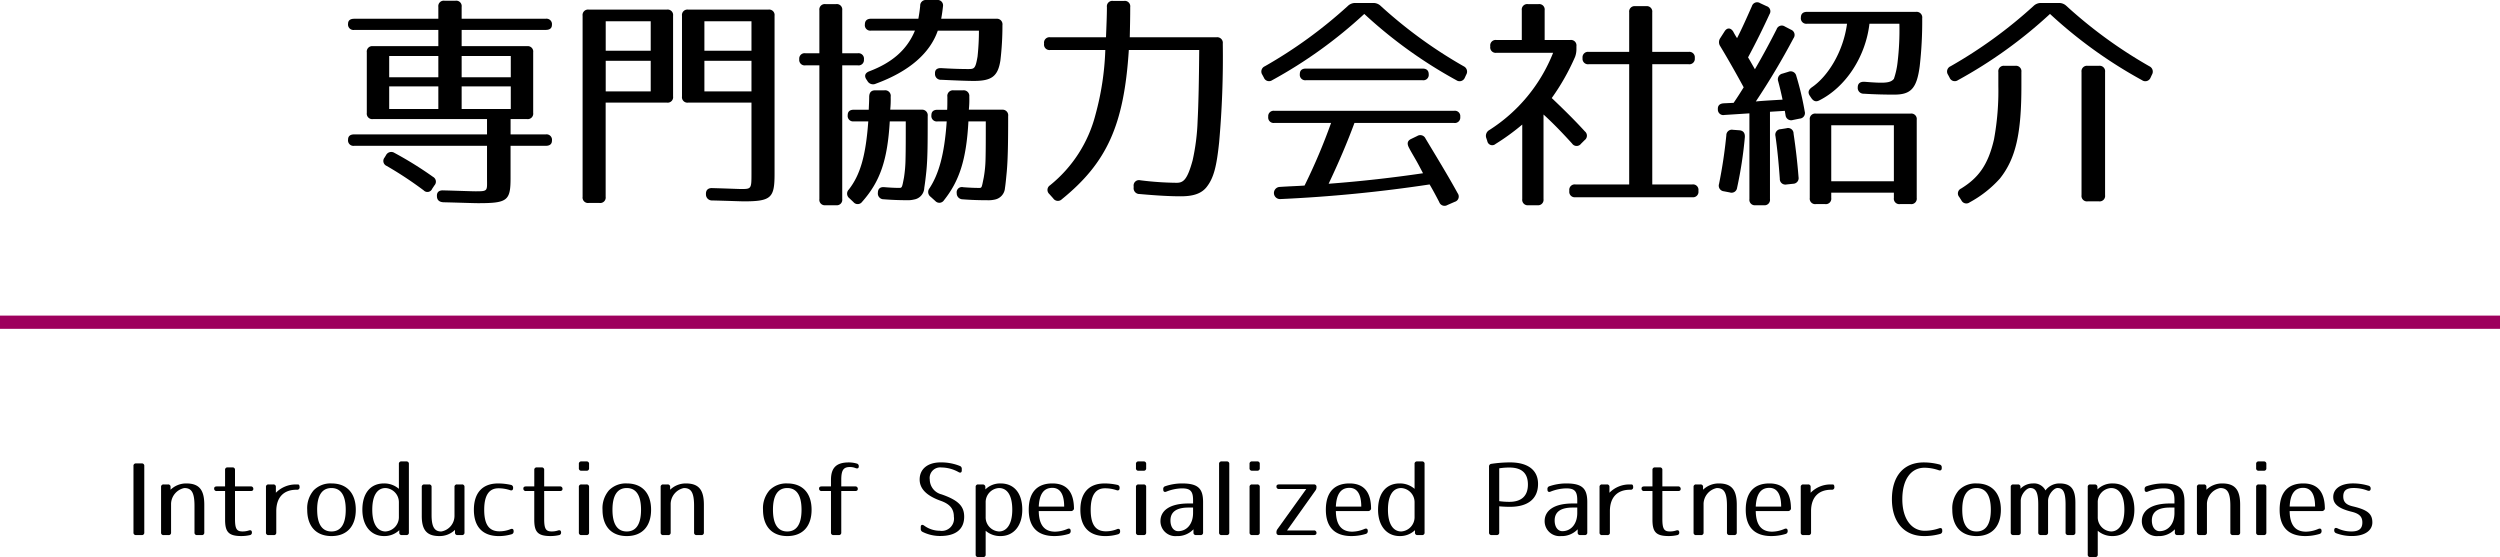<svg xmlns="http://www.w3.org/2000/svg" width="350" height="77.991" viewBox="0 0 350 77.991"><defs><style>.a{fill:none;stroke:#9e005d;stroke-miterlimit:10;stroke-width:1.852px;}</style></defs><path d="M77.27,3.487c0,.449-.288.7-.864.7H64.631V6.463h9.151a.764.764,0,0,1,.864.864v8.48a.764.764,0,0,1-.864.864h-2.3v2.143h4.928a.764.764,0,0,1,.864.865c0,.479-.288.735-.864.735H71.478v4.544c0,3.136-.448,3.487-4.512,3.487-.672,0-2.3-.063-4.895-.128-.576-.031-.9-.319-.9-.863-.032-.544.288-.832.9-.8,2.432.065,3.968.129,4.544.129,1.76,0,1.568-.064,1.568-1.888v-4.48H49.592a.763.763,0,0,1-.864-.863c0-.481.288-.737.864-.737H68.183V16.671H52.216a.764.764,0,0,1-.864-.864V7.327a.764.764,0,0,1,.864-.864h9.151V4.191H49.592a.764.764,0,0,1-.864-.864c0-.447.288-.7.864-.7H61.367V.96A.764.764,0,0,1,62.231.1h1.536a.764.764,0,0,1,.864.864V2.623H76.406A.764.764,0,0,1,77.27,3.487ZM55.224,21.406a50.617,50.617,0,0,1,5.407,3.36.762.762,0,0,1,.192,1.184l-.32.48a.718.718,0,0,1-1.184.223,51.766,51.766,0,0,0-5.184-3.423.751.751,0,0,1-.287-1.184l.192-.319A.824.824,0,0,1,55.224,21.406ZM61.367,7.839h-6.88v2.975h6.88Zm0,4.256h-6.88v3.168h6.88ZM71.51,7.839H64.631v2.975H71.51Zm0,4.256H64.631v3.168H71.51Z"/><path d="M93.367,14.366H84.792V27.55a.764.764,0,0,1-.864.864h-1.5a.764.764,0,0,1-.864-.864V2.208a.764.764,0,0,1,.864-.864H93.367a.764.764,0,0,1,.864.864V13.5A.763.763,0,0,1,93.367,14.366ZM91.1,2.976h-6.3V7.1h6.3Zm0,5.535h-6.3V12.8h6.3ZM104.15,28.189c-.448,0-1.92-.063-4.416-.127a.834.834,0,0,1-.9-.865c-.031-.575.288-.895.9-.863,2.305.063,3.648.128,4.032.128,1.408,0,1.44-.032,1.44-2.112V14.366H96.343a.763.763,0,0,1-.864-.863V2.208a.764.764,0,0,1,.864-.864h11.231a.764.764,0,0,1,.864.864V24.35C108.438,27.678,107.99,28.189,104.15,28.189Zm1.056-25.213H98.615V7.1h6.591Zm0,5.535H98.615V12.8h6.591Z"/><path d="M120.951,8.319a.754.754,0,0,1-.864.832h-2.175V27.87a.764.764,0,0,1-.865.863h-1.471a.763.763,0,0,1-.864-.863V9.151H112.76a.764.764,0,0,1-.864-.864.754.754,0,0,1,.864-.832h1.952V1.439a.763.763,0,0,1,.864-.863h1.471a.763.763,0,0,1,.865.863V7.455h2.175A.764.764,0,0,1,120.951,8.319Zm3.744,5.216a13.735,13.735,0,0,1-.064,1.823h4.384a.787.787,0,0,1,.863.9c0,3.647,0,5.888-.191,7.743-.1.96-.192,1.7-.289,2.3a1.706,1.706,0,0,1-1.439,1.632,3.6,3.6,0,0,1-1.024.095c-.928,0-1.984-.031-3.2-.128a.806.806,0,0,1-.832-.895c0-.576.32-.864.928-.8.8.064,1.472.1,2.08.1.384,0,.384-.1.64-1.408a18.549,18.549,0,0,0,.224-2.656c.032-1.183.032-2.944.032-5.248h-2.24c-.32,5.5-1.376,8.448-3.872,11.264a.765.765,0,0,1-1.216.032l-.576-.544a.81.81,0,0,1-.064-1.217c1.568-2.015,2.368-4.639,2.72-9.535h-2.016a.763.763,0,0,1-.864-.863q0-.769.864-.769h2.08c.032-.7.064-1.311.064-1.855.032-.576.288-.864.864-.864h1.28A.787.787,0,0,1,124.7,13.535ZM132.022.863c-.064.544-.127,1.088-.255,1.76h7.711a.787.787,0,0,1,.864.9,41.516,41.516,0,0,1-.288,4.959c-.352,2.176-1.184,2.848-3.712,2.848-.928,0-2.5-.064-4.575-.16a.807.807,0,0,1-.865-.864c-.031-.544.288-.8.9-.768,1.632.1,2.88.128,3.776.128.832,0,.992-.064,1.28-1.76a34.124,34.124,0,0,0,.192-3.616h-5.759c-1.088,3.136-3.968,5.7-8.672,7.424a.9.9,0,0,1-1.184-.384l-.128-.192c-.352-.512-.192-.928.384-1.152,3.136-1.184,5.28-2.976,6.4-5.7h-6.144a.763.763,0,0,1-.864-.863c0-.513.288-.8.864-.8h6.624c.1-.544.192-1.151.256-1.791A.782.782,0,0,1,129.687,0h1.472A.762.762,0,0,1,132.022.863Zm3.68,12.672a13.735,13.735,0,0,1-.064,1.823h4.64a.788.788,0,0,1,.864.9c0,3.647-.032,5.888-.192,7.743-.1,1.023-.16,1.728-.256,2.336a1.767,1.767,0,0,1-1.408,1.6,4.037,4.037,0,0,1-1.056.095c-1.056,0-2.24-.031-3.456-.128a.832.832,0,0,1-.832-.863.73.73,0,0,1,.9-.832c.832.064,1.568.1,2.24.1.384,0,.352-.032.64-1.44a16.518,16.518,0,0,0,.256-2.656c.032-1.184.032-2.943.032-5.216h-2.432c-.288,5.44-1.312,8.384-3.424,11.039a.767.767,0,0,1-1.215.1l-.641-.576a.835.835,0,0,1-.159-1.216c1.247-1.92,2.079-4.607,2.4-9.344h-1.281a.763.763,0,0,1-.863-.863q0-.769.863-.769H132.6c.031-.351.031-.96.031-1.823a.787.787,0,0,1,.864-.9h1.344A.787.787,0,0,1,135.7,13.535Z"/><path d="M158.231.991c0,1.473-.032,2.849-.064,4.225h12.159a.786.786,0,0,1,.864.895,134.21,134.21,0,0,1-.512,13.824c-.352,3.327-.736,4.991-1.792,6.3-.768.928-1.952,1.247-3.584,1.247-1.7,0-3.615-.128-5.759-.319a.808.808,0,0,1-.832-.9v-.192a.751.751,0,0,1,.928-.832,43.575,43.575,0,0,0,5.088.352c.96,0,1.5-.448,2.239-3.136a29.874,29.874,0,0,0,.7-5.535c.128-2.432.192-5.76.224-9.92h-9.855c-.672,10.527-3.072,15.775-9.375,20.894a.788.788,0,0,1-1.216-.128l-.544-.607a.766.766,0,0,1,.1-1.216,18.625,18.625,0,0,0,6.367-9.888,38.917,38.917,0,0,0,1.376-9.055h-7.711a.763.763,0,0,1-.864-.863V6.079a.763.763,0,0,1,.864-.863h7.807c.064-1.633.128-3.04.128-4.225a.763.763,0,0,1,.864-.863h1.536A.763.763,0,0,1,158.231.991Z"/><path d="M193.3.832a64.715,64.715,0,0,0,11.615,8.447.827.827,0,0,1,.352,1.184l-.192.416a.789.789,0,0,1-1.183.351A64.561,64.561,0,0,1,191,1.951,64.611,64.611,0,0,1,178.1,11.23a.773.773,0,0,1-1.153-.351l-.222-.416a.8.8,0,0,1,.351-1.184A64.751,64.751,0,0,0,188.7.832a1.475,1.475,0,0,1,1.056-.416h2.5A1.477,1.477,0,0,1,193.3.832Zm11.134,15.519a.763.763,0,0,1-.863.864H189.623c-.992,2.687-2.176,5.472-3.615,8.511,4.671-.352,9.087-.864,13.215-1.472-.385-.736-.705-1.344-.961-1.792-.48-.832-.8-1.376-.928-1.632l-.1-.191c-.256-.513-.224-.929.321-1.185l.863-.416a.8.8,0,0,1,1.152.353c1.632,2.719,3.2,5.279,4.512,7.678a.767.767,0,0,1-.416,1.185l-1.024.447a.787.787,0,0,1-1.152-.415c-.48-.929-.928-1.761-1.344-2.464a200.709,200.709,0,0,1-20.894,2.048.85.85,0,1,1-.1-1.7c1.535-.1,2.655-.128,3.487-.193a82.01,82.01,0,0,0,3.712-8.766h-7.935a.763.763,0,0,1-.863-.864.753.753,0,0,1,.863-.832h25.15A.753.753,0,0,1,204.437,16.351ZM200.021,10.4a.753.753,0,0,1-.863.831H182.84a.763.763,0,0,1-.864-.863q0-.768.864-.768h16.318C199.734,9.6,200.021,9.887,200.021,10.4Z"/><path d="M220.7,6.463v.448a3.072,3.072,0,0,1-.192,1.056,31.5,31.5,0,0,1-3.264,5.76c1.857,1.759,3.392,3.295,4.64,4.671a.767.767,0,0,1-.031,1.216l-.513.512a.763.763,0,0,1-1.248-.031c-1.28-1.408-2.592-2.784-4-4.065V27.87a.764.764,0,0,1-.864.863h-1.248a.764.764,0,0,1-.865-.863V17.438a31.55,31.55,0,0,1-3.744,2.72.7.7,0,0,1-1.151-.416l-.128-.384a.926.926,0,0,1,.416-1.152,22.727,22.727,0,0,0,8.928-10.814H209.5a.764.764,0,0,1-.864-.865V6.463A.763.763,0,0,1,209.5,5.6h3.551V1.439a.764.764,0,0,1,.865-.863h1.471a.764.764,0,0,1,.865.863V5.6h3.583A.763.763,0,0,1,220.7,6.463ZM237.27,8.127a.764.764,0,0,1-.864.864h-5.088V25.822h5.6a.763.763,0,0,1,.863.864v.064a.762.762,0,0,1-.863.863H220.566a.763.763,0,0,1-.863-.863v-.064a.763.763,0,0,1,.863-.864h7.52V8.991h-5.663a.764.764,0,0,1-.864-.864.763.763,0,0,1,.864-.863h5.663V1.728a.764.764,0,0,1,.864-.865h1.5a.764.764,0,0,1,.864.865V7.264h5.088A.763.763,0,0,1,237.27,8.127Z"/><path d="M247.735,1.983c-.864,1.888-1.856,3.905-3.007,6.048.255.416.479.832.959,1.664.993-1.7,2.016-3.584,3.04-5.6a.763.763,0,0,1,1.152-.384l.864.447a.781.781,0,0,1,.353,1.185,102.442,102.442,0,0,1-5.281,8.863c.9-.1,2.72-.192,3.744-.256-.192-.929-.416-1.856-.608-2.56a.815.815,0,0,1,.608-1.088l.832-.256a.8.8,0,0,1,1.088.576,40.655,40.655,0,0,1,1.184,4.991.777.777,0,0,1-.7.992L251,16.8a.787.787,0,0,1-1.024-.672l-.1-.608-2.08.127V27.87a.763.763,0,0,1-.863.863h-1.153a.763.763,0,0,1-.863-.863v-12l-3.488.225a.766.766,0,0,1-.928-.8c-.032-.513.256-.8.832-.832l1.376-.065c.672-.991.928-1.407,1.407-2.175-1.023-1.888-2.111-3.808-3.264-5.728a1.01,1.01,0,0,1,0-1.183l.577-.9c.351-.575.864-.544,1.216,0a10.367,10.367,0,0,0,.543.929c.641-1.248,1.313-2.752,2.08-4.481a.765.765,0,0,1,1.153-.416l.895.416A.75.75,0,0,1,247.735,1.983ZM244.279,19.2a57.08,57.08,0,0,1-1.088,7.1.778.778,0,0,1-1.023.639l-.832-.159a.787.787,0,0,1-.672-1.024,67.775,67.775,0,0,0,1.023-6.816.772.772,0,0,1,.928-.767l.864.063C244.056,18.271,244.312,18.622,244.279,19.2Zm6.817-.511c.319,2.111.543,4.127.7,6.111a.786.786,0,0,1-.768.928l-.927.1a.778.778,0,0,1-.928-.8c-.16-2.207-.353-4.223-.609-5.983a.772.772,0,0,1,.736-.96l.8-.128A.771.771,0,0,1,251.1,18.687ZM269.109,2.56a54.971,54.971,0,0,1-.351,6.719c-.416,3.168-1.279,3.968-3.584,3.968-1.312,0-2.72-.032-4.256-.128a.808.808,0,0,1-.832-.9c0-.544.352-.8.961-.768,2.783.224,3.615.191,4.1-.416a10.885,10.885,0,0,0,.511-2.3,37.855,37.855,0,0,0,.256-5.408h-4.191c-.545,4.64-3.328,8.863-7.008,10.72-.481.256-.832.128-1.152-.353l-.192-.287c-.32-.48-.16-.864.287-1.184,2.209-1.5,4.385-4.9,4.928-8.9h-5.6a.763.763,0,0,1-.863-.863c0-.513.288-.8.863-.8h15.264A.786.786,0,0,1,269.109,2.56Zm-1.63,26.013h-1.473a.762.762,0,0,1-.863-.863v-.736h-8.768v.736a.763.763,0,0,1-.864.863H254.23a.762.762,0,0,1-.863-.863V16.767a.763.763,0,0,1,.863-.865h13.249a.764.764,0,0,1,.863.865V27.71A.763.763,0,0,1,267.479,28.573Zm-2.336-11.039h-8.768v7.84h8.768Z"/><path d="M289.3.832a64.715,64.715,0,0,0,11.615,8.447.827.827,0,0,1,.352,1.184l-.192.416a.789.789,0,0,1-1.183.351A64.561,64.561,0,0,1,287,1.951a64.611,64.611,0,0,1-12.9,9.279.773.773,0,0,1-1.153-.351l-.222-.416a.8.8,0,0,1,.351-1.184A64.751,64.751,0,0,0,284.7.832a1.475,1.475,0,0,1,1.056-.416h2.5A1.477,1.477,0,0,1,289.3.832ZM279.991,24.99a15.662,15.662,0,0,1-4.223,3.327.773.773,0,0,1-1.184-.288l-.288-.447a.75.75,0,0,1,.256-1.185c2.431-1.5,3.776-3.295,4.607-6.878a37.477,37.477,0,0,0,.609-7.488V10.079a.763.763,0,0,1,.863-.864h1.5a.764.764,0,0,1,.864.864v1.952C283,18.622,282.23,22.174,279.991,24.99Zm13.855,3.2h-1.568a.764.764,0,0,1-.864-.863V10.079a.764.764,0,0,1,.864-.864h1.568a.764.764,0,0,1,.865.864V27.326A.764.764,0,0,1,293.846,28.189Z"/><path d="M20.2,65.244v9.3a.326.326,0,0,1-.364.365H19.05a.326.326,0,0,1-.364-.365v-9.3a.326.326,0,0,1,.364-.365h.785A.326.326,0,0,1,20.2,65.244Z"/><path d="M26.08,67.681c1.807,0,2.521.9,2.521,2.984v3.88a.326.326,0,0,1-.364.365h-.644a.326.326,0,0,1-.364-.365v-3.74c0-1.933-.463-2.479-1.429-2.479A2.323,2.323,0,0,0,23.95,70.5v4.048a.326.326,0,0,1-.364.365h-.672a.326.326,0,0,1-.364-.365V68.186a.326.326,0,0,1,.364-.364h.6a.326.326,0,0,1,.364.364v.378A3.145,3.145,0,0,1,26.08,67.681Z"/><path d="M32.9,65.8v2.3h2.2a.325.325,0,0,1,.364.363c0,.183-.126.281-.364.281H32.9v3.922c0,1.443.28,1.737,1.065,1.737a2.764,2.764,0,0,0,.882-.14c.266-.084.421.014.421.294a.341.341,0,0,1-.309.364,5.193,5.193,0,0,1-1.162.126c-1.779,0-2.284-.56-2.284-2.283v-4.02H30.348a.326.326,0,0,1-.365-.365c0-.181.126-.279.365-.279H31.51V65.8a.326.326,0,0,1,.364-.364h.659A.326.326,0,0,1,32.9,65.8Z"/><path d="M41.942,68.186V68.2a.326.326,0,0,1-.364.364h-.084c-1.737,0-2.815,1.022-2.815,3v2.984a.327.327,0,0,1-.365.365H37.6a.327.327,0,0,1-.365-.365V68.186a.326.326,0,0,1,.365-.364h.658a.326.326,0,0,1,.364.364v.8a3.878,3.878,0,0,1,2.872-1.162h.224C41.858,67.822,41.942,67.948,41.942,68.186Z"/><path d="M49.811,71.366c0,2.283-1.219,3.683-3.4,3.683s-3.4-1.4-3.4-3.683a3.847,3.847,0,0,1,.9-2.718,3.294,3.294,0,0,1,2.508-.967C48.592,67.681,49.811,69.083,49.811,71.366Zm-5.407,0c0,2.073.729,3.039,2,3.039s2-.966,2-3.039-.728-3.04-2-3.04S44.4,69.292,44.4,71.366Z"/><path d="M57.244,64.964v9.581a.326.326,0,0,1-.363.365h-.617a.327.327,0,0,1-.365-.365v-.322a2.991,2.991,0,0,1-2.142.826c-1.835,0-3.026-1.457-3.026-3.683,0-2.3,1.121-3.685,3.026-3.685a3.11,3.11,0,0,1,2.087.757V64.964a.326.326,0,0,1,.364-.364h.673A.325.325,0,0,1,57.244,64.964ZM53.98,68.326c-1.148,0-1.862,1.008-1.862,3.04s.756,3.039,1.862,3.039a2,2,0,0,0,1.864-1.961V70.287A1.989,1.989,0,0,0,53.98,68.326Z"/><path d="M65.028,68.186v6.359a.326.326,0,0,1-.364.365h-.6a.327.327,0,0,1-.365-.365v-.364a3.065,3.065,0,0,1-2.2.868c-1.736,0-2.451-.841-2.451-2.8V68.186a.326.326,0,0,1,.364-.364h.645a.326.326,0,0,1,.364.364v3.922c0,1.765.476,2.3,1.358,2.3a2.219,2.219,0,0,0,1.85-2.171V68.186a.326.326,0,0,1,.364-.364h.672A.326.326,0,0,1,65.028,68.186Z"/><path d="M71.607,74.8a6.243,6.243,0,0,1-1.764.252c-2.3,0-3.5-1.331-3.5-3.683s1.19-3.685,3.376-3.685a8.2,8.2,0,0,1,1.806.2.374.374,0,0,1,.309.407v.042c0,.28-.168.378-.42.294a5.065,5.065,0,0,0-1.625-.266c-1.3,0-2,.952-2,3.012,0,2.129.729,3.011,2.13,3.011a4.073,4.073,0,0,0,1.568-.308c.252-.1.421,0,.421.28v.042A.383.383,0,0,1,71.607,74.8Z"/><path d="M76.185,65.8v2.3h2.2a.325.325,0,0,1,.364.363c0,.183-.126.281-.364.281h-2.2v3.922c0,1.443.279,1.737,1.064,1.737a2.764,2.764,0,0,0,.882-.14c.266-.084.421.014.421.294a.341.341,0,0,1-.309.364,5.187,5.187,0,0,1-1.162.126c-1.779,0-2.284-.56-2.284-2.283v-4.02H73.635a.325.325,0,0,1-.364-.365c0-.181.125-.279.364-.279H74.8V65.8a.326.326,0,0,1,.364-.364h.659A.326.326,0,0,1,76.185,65.8Z"/><path d="M82.47,64.964v.575a.326.326,0,0,1-.365.364h-.7a.326.326,0,0,1-.364-.364v-.575a.326.326,0,0,1,.364-.364h.7A.326.326,0,0,1,82.47,64.964Zm0,3.222v6.359a.327.327,0,0,1-.365.365h-.7a.326.326,0,0,1-.364-.365V68.186a.326.326,0,0,1,.364-.364h.7A.326.326,0,0,1,82.47,68.186Z"/><path d="M91.152,71.366c0,2.283-1.218,3.683-3.4,3.683s-3.4-1.4-3.4-3.683a3.847,3.847,0,0,1,.9-2.718,3.29,3.29,0,0,1,2.507-.967C89.934,67.681,91.152,69.083,91.152,71.366Zm-5.407,0c0,2.073.729,3.039,2,3.039s2-.966,2-3.039-.728-3.04-2-3.04S85.745,69.292,85.745,71.366Z"/><path d="M96.022,67.681c1.807,0,2.522.9,2.522,2.984v3.88a.326.326,0,0,1-.364.365h-.645a.326.326,0,0,1-.364-.365v-3.74c0-1.933-.462-2.479-1.429-2.479A2.322,2.322,0,0,0,93.894,70.5v4.048a.327.327,0,0,1-.365.365h-.673a.327.327,0,0,1-.364-.365V68.186a.326.326,0,0,1,.364-.364h.6a.326.326,0,0,1,.364.364v.378A3.147,3.147,0,0,1,96.022,67.681Z"/><path d="M113.622,71.366c0,2.283-1.219,3.683-3.4,3.683s-3.4-1.4-3.4-3.683a3.843,3.843,0,0,1,.9-2.718,3.288,3.288,0,0,1,2.507-.967C112.4,67.681,113.622,69.083,113.622,71.366Zm-5.407,0c0,2.073.728,3.039,2,3.039s2-.966,2-3.039-.728-3.04-2-3.04S108.215,69.292,108.215,71.366Z"/><path d="M118.828,64.74a3.948,3.948,0,0,1,1.107.154.37.37,0,0,1,.294.406c0,.252-.167.336-.434.239a2.141,2.141,0,0,0-.784-.155c-.883,0-1.233.365-1.233,1.78V68.1h1.947a.325.325,0,0,1,.364.363c0,.183-.126.281-.364.281h-1.947v5.8a.327.327,0,0,1-.364.365H116.7a.326.326,0,0,1-.364-.365v-5.8h-1.3a.326.326,0,0,1-.364-.365c0-.181.126-.279.364-.279h1.3v-.9C116.335,65.524,117.05,64.74,118.828,64.74Z"/><path d="M129.354,73.565a3.729,3.729,0,0,0,2.228.742,1.715,1.715,0,0,0,1.961-1.961c0-1.135-.589-1.793-1.863-2.241-2-.715-2.928-1.709-2.928-2.97,0-1.443,1.079-2.4,2.956-2.4a6.988,6.988,0,0,1,2.675.5.414.414,0,0,1,.266.421v.21c0,.28-.181.377-.434.238a5.009,5.009,0,0,0-2.423-.658,1.473,1.473,0,0,0-1.625,1.68,2.164,2.164,0,0,0,1.653,2.087c2.381.826,3.165,1.681,3.165,3.124,0,1.709-1.12,2.7-3.334,2.7a5.457,5.457,0,0,1-2.493-.574.435.435,0,0,1-.252-.434v-.252C128.906,73.481,129.1,73.4,129.354,73.565Z"/><path d="M140.08,67.681c1.919,0,3.04,1.387,3.04,3.685,0,2.226-1.191,3.683-3.04,3.683a3.078,3.078,0,0,1-2.087-.742v3.319a.326.326,0,0,1-.364.365h-.673a.326.326,0,0,1-.364-.365v-9.44a.326.326,0,0,1,.364-.364h.617a.353.353,0,0,1,.378.349v.351A2.939,2.939,0,0,1,140.08,67.681Zm-.224,6.724c1.092,0,1.863-1.036,1.863-3.039,0-2.032-.714-3.04-1.863-3.04a1.98,1.98,0,0,0-1.863,2.045V72.36A1.981,1.981,0,0,0,139.856,74.405Z"/><path d="M149.6,74.755a7.029,7.029,0,0,1-1.99.294c-2.381,0-3.586-1.289-3.586-3.683,0-2.466,1.2-3.685,3.307-3.685,2.059,0,3.025,1.247,3.025,3.586,0,0-.14.28-.364.28h-4.566c.027,1.99.826,2.886,2.283,2.886a4.542,4.542,0,0,0,1.751-.392c.266-.1.434,0,.434.28v.028A.383.383,0,0,1,149.6,74.755ZM147.332,68.3c-1.163,0-1.821.813-1.905,2.62h3.557C148.984,69.125,148.368,68.3,147.332,68.3Z"/><path d="M156.517,74.8a6.26,6.26,0,0,1-1.765.252c-2.3,0-3.5-1.331-3.5-3.683s1.19-3.685,3.375-3.685a8.226,8.226,0,0,1,1.808.2.373.373,0,0,1,.307.407v.042c0,.28-.168.378-.42.294a5.06,5.06,0,0,0-1.625-.266c-1.3,0-2,.952-2,3.012,0,2.129.729,3.011,2.129,3.011a4.082,4.082,0,0,0,1.57-.308c.252-.1.42,0,.42.28v.042A.383.383,0,0,1,156.517,74.8Z"/><path d="M160.463,64.964v.575a.326.326,0,0,1-.364.364h-.7a.326.326,0,0,1-.364-.364v-.575a.326.326,0,0,1,.364-.364h.7A.326.326,0,0,1,160.463,64.964Zm0,3.222v6.359a.326.326,0,0,1-.364.365h-.7a.326.326,0,0,1-.364-.365V68.186a.326.326,0,0,1,.364-.364h.7A.326.326,0,0,1,160.463,68.186Z"/><path d="M163.122,68.074a7.367,7.367,0,0,1,2.367-.393c2.228,0,2.942.7,2.942,2.606v4.258a.327.327,0,0,1-.365.365h-.616a.326.326,0,0,1-.364-.365V74.1a3.07,3.07,0,0,1-2.353.952,2.085,2.085,0,0,1-2.269-2.1c0-1.4,1.2-2.465,3.935-2.465h.631v-.477c0-1.26-.406-1.638-1.541-1.638a6.181,6.181,0,0,0-2.213.462c-.252.1-.421-.014-.421-.28v-.07A.376.376,0,0,1,163.122,68.074Zm.742,4.79c0,.953.477,1.5,1.079,1.5,1.162,0,2.087-.952,2.087-2.549v-.757H166.4C164.733,71.057,163.864,71.646,163.864,72.864Z"/><path d="M172.1,64.964v9.581a.327.327,0,0,1-.365.365h-.7a.326.326,0,0,1-.364-.365V64.964a.326.326,0,0,1,.364-.364h.7A.326.326,0,0,1,172.1,64.964Z"/><path d="M176.367,64.964v.575A.326.326,0,0,1,176,65.9h-.7a.327.327,0,0,1-.365-.364v-.575a.326.326,0,0,1,.365-.364h.7A.326.326,0,0,1,176.367,64.964Zm0,3.222v6.359a.327.327,0,0,1-.364.365h-.7a.327.327,0,0,1-.365-.365V68.186a.326.326,0,0,1,.365-.364h.7A.326.326,0,0,1,176.367,68.186Z"/><path d="M184.307,68.186V68.2a.7.7,0,0,1-.14.462l-3.979,5.6h3.754a.326.326,0,0,1,.365.364c0,.182-.126.281-.365.281h-4.874a.326.326,0,0,1-.364-.365v-.014a.712.712,0,0,1,.14-.448l4.034-5.618h-3.81a.325.325,0,0,1-.364-.363c0-.183.126-.28.364-.28h4.874A.326.326,0,0,1,184.307,68.186Z"/><path d="M191.194,74.755a7.017,7.017,0,0,1-1.989.294c-2.381,0-3.586-1.289-3.586-3.683,0-2.466,1.205-3.685,3.307-3.685,2.058,0,3.025,1.247,3.025,3.586,0,0-.14.28-.364.28h-4.566c.027,1.99.826,2.886,2.283,2.886a4.546,4.546,0,0,0,1.751-.392c.265-.1.433,0,.433.28v.028A.382.382,0,0,1,191.194,74.755ZM188.926,68.3c-1.163,0-1.822.813-1.905,2.62h3.557C190.578,69.125,189.962,68.3,188.926,68.3Z"/><path d="M199.44,64.964v9.581a.326.326,0,0,1-.363.365h-.617a.327.327,0,0,1-.364-.365v-.322a3,3,0,0,1-2.143.826c-1.835,0-3.025-1.457-3.025-3.683,0-2.3,1.12-3.685,3.025-3.685a3.11,3.11,0,0,1,2.087.757V64.964a.326.326,0,0,1,.364-.364h.673A.325.325,0,0,1,199.44,64.964Zm-3.263,3.362c-1.149,0-1.863,1.008-1.863,3.04s.756,3.039,1.863,3.039a2,2,0,0,0,1.863-1.961V70.287A1.988,1.988,0,0,0,196.177,68.326Z"/><path d="M208.8,64.936a17.939,17.939,0,0,1,2.592-.2c2.59,0,3.935,1.135,3.935,3.011,0,2.045-1.358,3.208-3.935,3.208-.533,0-1.051-.028-1.5-.07v3.656a.326.326,0,0,1-.364.365h-.7a.326.326,0,0,1-.364-.365V65.328A.361.361,0,0,1,208.8,64.936Zm2.508,5.322c1.666,0,2.6-.8,2.6-2.423s-.9-2.38-2.6-2.38a8.592,8.592,0,0,0-1.416.111v4.595A9.9,9.9,0,0,0,211.312,70.258Z"/><path d="M216.91,68.074a7.363,7.363,0,0,1,2.367-.393c2.227,0,2.942.7,2.942,2.606v4.258a.327.327,0,0,1-.365.365h-.616a.326.326,0,0,1-.364-.365V74.1a3.072,3.072,0,0,1-2.353.952,2.086,2.086,0,0,1-2.27-2.1c0-1.4,1.2-2.465,3.936-2.465h.63v-.477c0-1.26-.406-1.638-1.54-1.638a6.182,6.182,0,0,0-2.214.462c-.251.1-.419-.014-.419-.28v-.07A.375.375,0,0,1,216.91,68.074Zm.742,4.79c0,.953.476,1.5,1.078,1.5,1.164,0,2.087-.952,2.087-2.549v-.757h-.63C218.521,71.057,217.652,71.646,217.652,72.864Z"/><path d="M228.644,68.186V68.2a.326.326,0,0,1-.365.364H228.2c-1.736,0-2.815,1.022-2.815,3v2.984a.326.326,0,0,1-.364.365H224.3a.327.327,0,0,1-.365-.365V68.186a.326.326,0,0,1,.365-.364h.658a.326.326,0,0,1,.364.364v.8a3.875,3.875,0,0,1,2.871-1.162h.225C228.56,67.822,228.644,67.948,228.644,68.186Z"/><path d="M232.73,65.8v2.3h2.2a.325.325,0,0,1,.364.363c0,.183-.126.281-.364.281h-2.2v3.922c0,1.443.281,1.737,1.065,1.737a2.77,2.77,0,0,0,.883-.14c.265-.084.42.014.42.294a.34.34,0,0,1-.308.364,5.2,5.2,0,0,1-1.163.126c-1.779,0-2.283-.56-2.283-2.283v-4.02h-1.163a.326.326,0,0,1-.364-.365c0-.181.126-.279.364-.279h1.163V65.8a.326.326,0,0,1,.364-.364h.658A.326.326,0,0,1,232.73,65.8Z"/><path d="M240.627,67.681c1.807,0,2.521.9,2.521,2.984v3.88a.326.326,0,0,1-.364.365h-.644a.327.327,0,0,1-.365-.365v-3.74c0-1.933-.462-2.479-1.428-2.479A2.322,2.322,0,0,0,238.5,70.5v4.048a.326.326,0,0,1-.364.365h-.673a.327.327,0,0,1-.364-.365V68.186a.326.326,0,0,1,.364-.364h.6a.326.326,0,0,1,.365.364v.378A3.147,3.147,0,0,1,240.627,67.681Z"/><path d="M249.979,74.755a7.017,7.017,0,0,1-1.989.294c-2.381,0-3.586-1.289-3.586-3.683,0-2.466,1.205-3.685,3.307-3.685,2.059,0,3.025,1.247,3.025,3.586,0,0-.14.28-.364.28h-4.566c.027,1.99.826,2.886,2.283,2.886a4.546,4.546,0,0,0,1.751-.392c.265-.1.433,0,.433.28v.028A.382.382,0,0,1,249.979,74.755ZM247.711,68.3c-1.163,0-1.821.813-1.905,2.62h3.557C249.363,69.125,248.747,68.3,247.711,68.3Z"/><path d="M256.812,68.186V68.2a.326.326,0,0,1-.365.364h-.084c-1.737,0-2.815,1.022-2.815,3v2.984a.326.326,0,0,1-.364.365h-.715a.327.327,0,0,1-.365-.365V68.186a.326.326,0,0,1,.365-.364h.658a.326.326,0,0,1,.364.364v.8a3.878,3.878,0,0,1,2.872-1.162h.224C256.728,67.822,256.812,67.948,256.812,68.186Z"/><path d="M271.61,74.755a8.286,8.286,0,0,1-2.241.294c-2.773,0-4.5-1.947-4.5-5.154s1.611-5.155,4.455-5.155a8.651,8.651,0,0,1,2.227.294.383.383,0,0,1,.294.406v.1c0,.279-.168.378-.42.294a6.2,6.2,0,0,0-2-.351c-1.863,0-3.1,1.6-3.1,4.413,0,2.787,1.317,4.412,3.138,4.412a6.263,6.263,0,0,0,2.031-.35c.252-.084.42.014.42.293v.085A.387.387,0,0,1,271.61,74.755Z"/><path d="M280.122,71.366c0,2.283-1.219,3.683-3.4,3.683s-3.4-1.4-3.4-3.683a3.843,3.843,0,0,1,.9-2.718,3.288,3.288,0,0,1,2.507-.967C278.9,67.681,280.122,69.083,280.122,71.366Zm-5.407,0c0,2.073.728,3.039,2,3.039s2-.966,2-3.039-.728-3.04-2-3.04S274.715,69.292,274.715,71.366Z"/><path d="M284.586,67.681a1.8,1.8,0,0,1,1.779.981,2.436,2.436,0,0,1,1.961-.981c1.611,0,2.228.8,2.228,2.7v4.16a.327.327,0,0,1-.365.365h-.644a.326.326,0,0,1-.364-.365v-3.88c0-1.807-.365-2.339-1.135-2.339-.5,0-1.317.9-1.317,1.793v4.426a.326.326,0,0,1-.364.365h-.644a.327.327,0,0,1-.365-.365v-3.88c0-1.807-.377-2.339-1.134-2.339-.5,0-1.317.882-1.317,1.793v4.426a.326.326,0,0,1-.364.365h-.673a.327.327,0,0,1-.364-.365V68.186a.326.326,0,0,1,.364-.364h.631a.326.326,0,0,1,.364.364v.237A2.441,2.441,0,0,1,284.586,67.681Z"/><path d="M295.772,67.681c1.919,0,3.04,1.387,3.04,3.685,0,2.226-1.191,3.683-3.04,3.683a3.079,3.079,0,0,1-2.087-.742v3.319a.326.326,0,0,1-.365.365h-.672a.326.326,0,0,1-.364-.365v-9.44a.326.326,0,0,1,.364-.364h.617a.353.353,0,0,1,.378.349v.351A2.937,2.937,0,0,1,295.772,67.681Zm-.224,6.724c1.093,0,1.863-1.036,1.863-3.039,0-2.032-.715-3.04-1.863-3.04a1.981,1.981,0,0,0-1.863,2.045V72.36A1.981,1.981,0,0,0,295.548,74.405Z"/><path d="M300.517,68.074a7.353,7.353,0,0,1,2.367-.393c2.226,0,2.941.7,2.941,2.606v4.258a.326.326,0,0,1-.364.365h-.616a.327.327,0,0,1-.365-.365V74.1a3.069,3.069,0,0,1-2.353.952,2.086,2.086,0,0,1-2.27-2.1c0-1.4,1.2-2.465,3.937-2.465h.63v-.477c0-1.26-.406-1.638-1.54-1.638a6.178,6.178,0,0,0-2.214.462c-.252.1-.42-.014-.42-.28v-.07A.375.375,0,0,1,300.517,68.074Zm.742,4.79c0,.953.475,1.5,1.078,1.5,1.163,0,2.087-.952,2.087-2.549v-.757h-.63C302.127,71.057,301.259,71.646,301.259,72.864Z"/><path d="M311.1,67.681c1.806,0,2.521.9,2.521,2.984v3.88a.326.326,0,0,1-.364.365h-.645a.326.326,0,0,1-.364-.365v-3.74c0-1.933-.462-2.479-1.429-2.479a2.322,2.322,0,0,0-1.848,2.171v4.048a.327.327,0,0,1-.365.365h-.672a.327.327,0,0,1-.365-.365V68.186a.326.326,0,0,1,.365-.364h.6a.326.326,0,0,1,.364.364v.378A3.15,3.15,0,0,1,311.1,67.681Z"/><path d="M317.289,64.964v.575a.326.326,0,0,1-.364.364h-.7a.327.327,0,0,1-.365-.364v-.575a.326.326,0,0,1,.365-.364h.7A.326.326,0,0,1,317.289,64.964Zm0,3.222v6.359a.327.327,0,0,1-.364.365h-.7a.327.327,0,0,1-.365-.365V68.186a.326.326,0,0,1,.365-.364h.7A.326.326,0,0,1,317.289,68.186Z"/><path d="M324.725,74.755a7.029,7.029,0,0,1-1.99.294c-2.381,0-3.586-1.289-3.586-3.683,0-2.466,1.2-3.685,3.306-3.685,2.06,0,3.025,1.247,3.025,3.586,0,0-.139.28-.364.28H320.55c.028,1.99.827,2.886,2.283,2.886a4.542,4.542,0,0,0,1.751-.392c.267-.1.435,0,.435.28v.028A.383.383,0,0,1,324.725,74.755Zm-2.27-6.458c-1.162,0-1.821.813-1.9,2.62h3.558C324.108,69.125,323.491,68.3,322.455,68.3Z"/><path d="M327.228,73.957a4.474,4.474,0,0,0,1.96.448c1.023,0,1.541-.35,1.541-1.261,0-.784-.392-1.232-1.5-1.5-1.89-.463-2.577-1.107-2.577-2.06,0-1.106.966-1.905,2.774-1.905A7.552,7.552,0,0,1,331.6,68a.385.385,0,0,1,.294.407c0,.266-.168.364-.42.28a5.454,5.454,0,0,0-1.961-.364c-.967,0-1.457.322-1.457,1.176,0,.756.378,1.177,1.373,1.4,2.087.49,2.7,1.079,2.7,2.241,0,1.106-1.023,1.905-2.858,1.905a6.17,6.17,0,0,1-2.2-.392.408.408,0,0,1-.28-.42v-.014C326.793,73.943,326.962,73.844,327.228,73.957Z"/><line class="a" y1="45.11" x2="350" y2="45.11"/></svg>